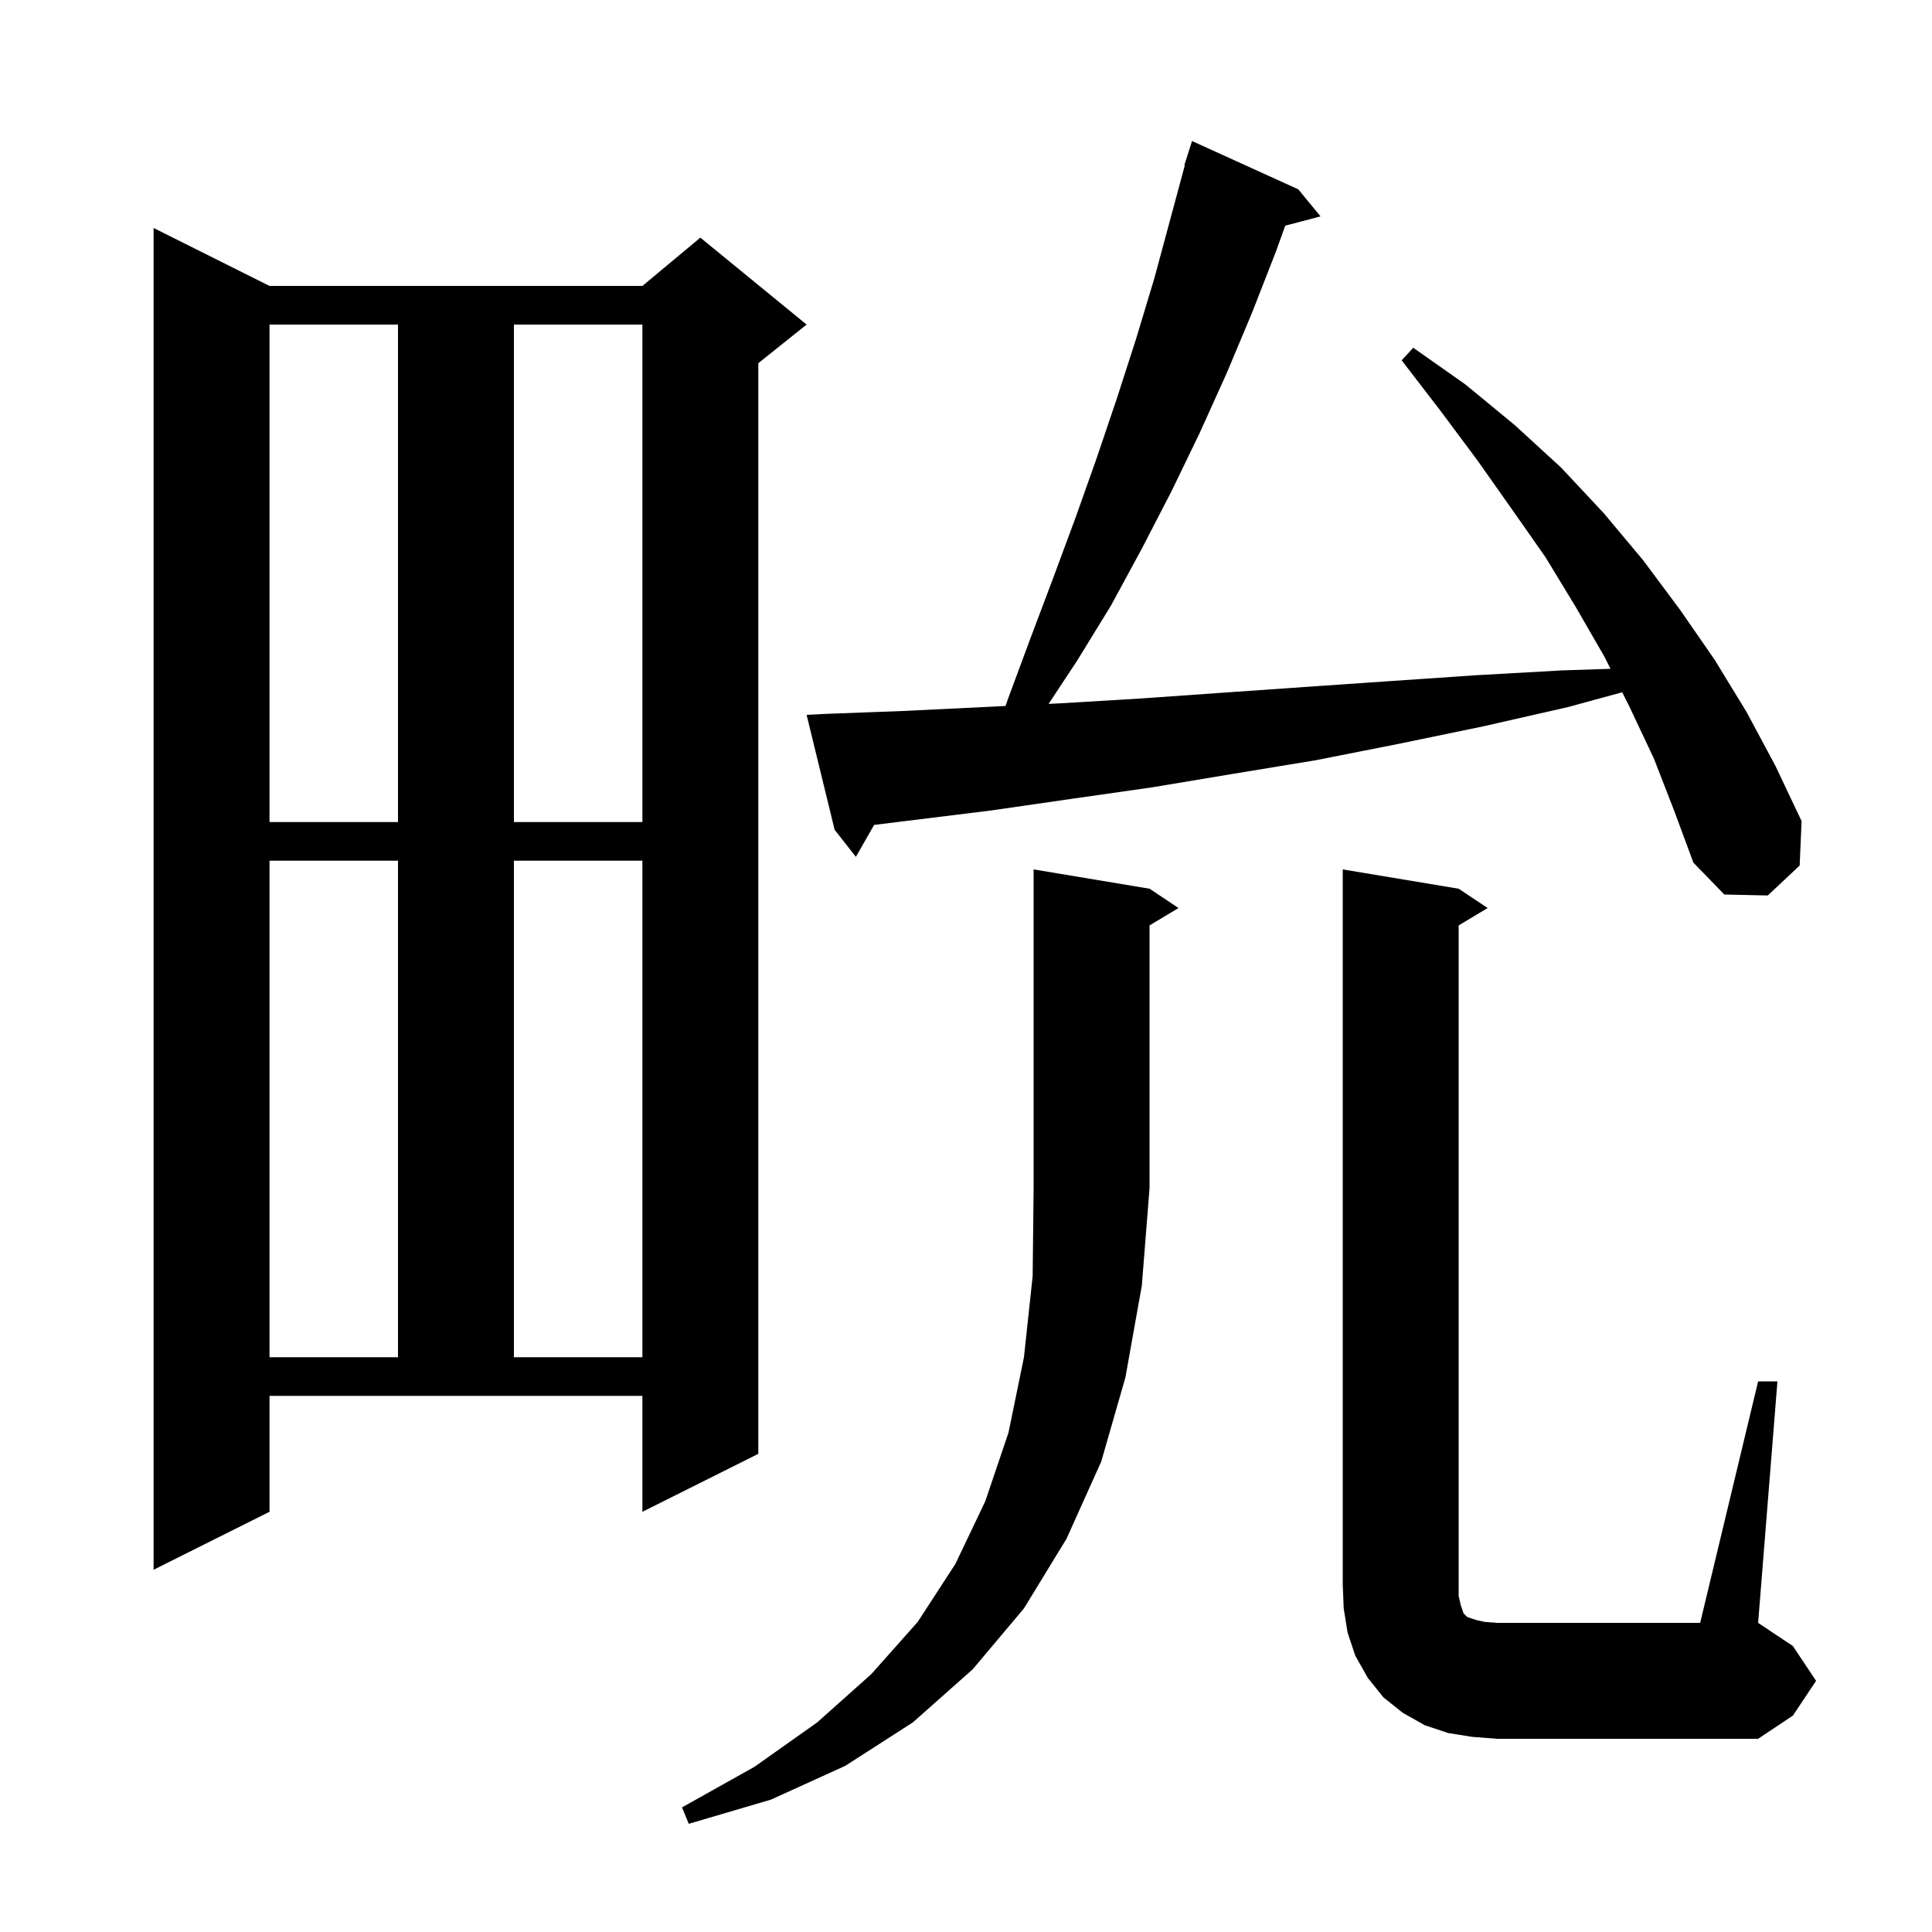 <svg xmlns="http://www.w3.org/2000/svg" xmlns:xlink="http://www.w3.org/1999/xlink" version="1.1" baseProfile="full" viewBox="0 0 200 200" width="200" height="200">
<g fill="black">
<path d="M 119.0 92.0 L 122.0 94.0 L 119.0 95.8 L 119.0 123.0 L 118.2 133.1 L 116.5 142.6 L 114.0 151.3 L 110.4 159.3 L 106.0 166.5 L 100.7 172.8 L 94.5 178.3 L 87.5 182.8 L 79.8 186.3 L 71.3 188.8 L 70.6 187.1 L 78.1 182.9 L 84.6 178.3 L 90.2 173.3 L 95.0 167.9 L 98.9 161.9 L 102.0 155.4 L 104.4 148.3 L 106.0 140.5 L 106.9 132.1 L 107.0 123.0 L 107.0 90.0 Z M 182.0 143.0 L 184.0 143.0 L 182.0 168.0 L 185.6 170.4 L 188.0 174.0 L 185.6 177.6 L 182.0 180.0 L 155.0 180.0 L 152.4 179.8 L 149.9 179.4 L 147.5 178.6 L 145.2 177.3 L 143.2 175.7 L 141.6 173.7 L 140.3 171.4 L 139.5 169.0 L 139.1 166.5 L 139.0 164.0 L 139.0 90.0 L 151.0 92.0 L 154.0 94.0 L 151.0 95.8 L 151.0 165.2 L 151.2 166.1 L 151.5 167.0 L 151.9 167.4 L 152.8 167.7 L 153.7 167.9 L 155.0 168.0 L 176.0 168.0 Z M 27.9 156.5 L 15.9 162.5 L 15.9 23.6 L 27.9 29.6 L 66.5 29.6 L 72.5 24.6 L 83.5 33.6 L 78.5 37.6 L 78.5 150.5 L 66.5 156.5 L 66.5 144.5 L 27.9 144.5 Z M 27.9 89.1 L 27.9 140.5 L 41.2 140.5 L 41.2 89.1 Z M 53.2 89.1 L 53.2 140.5 L 66.5 140.5 L 66.5 89.1 Z M 171.2 78.5 L 168.7 73.2 L 167.932 71.664 L 162.3 73.2 L 153.5 75.2 L 144.8 77.0 L 136.2 78.7 L 127.7 80.1 L 119.3 81.5 L 110.9 82.7 L 102.6 83.9 L 90.488 85.395 L 88.6 88.7 L 86.4 85.9 L 83.5 74.0 L 85.5 73.9 L 93.5 73.6 L 104.092 73.083 L 104.4 72.2 L 106.7 66.0 L 109.0 59.9 L 111.3 53.7 L 113.5 47.5 L 115.6 41.3 L 117.6 35.1 L 119.5 28.8 L 122.654 17.111 L 122.6 17.1 L 123.4 14.6 L 134.4 19.6 L 136.7 22.4 L 133.048 23.361 L 132.1 26.0 L 129.6 32.4 L 127.0 38.6 L 124.2 44.8 L 121.3 50.8 L 118.2 56.8 L 115.0 62.7 L 111.5 68.4 L 108.549 72.866 L 109.9 72.8 L 118.2 72.3 L 126.7 71.7 L 135.3 71.1 L 144.0 70.5 L 152.8 69.9 L 161.7 69.4 L 166.717 69.235 L 166.1 68.0 L 163.1 62.8 L 160.0 57.7 L 156.5 52.7 L 152.9 47.6 L 149.1 42.5 L 145.1 37.3 L 146.3 36.0 L 151.7 39.8 L 156.8 44.0 L 161.6 48.4 L 166.0 53.1 L 170.1 58.0 L 173.9 63.1 L 177.5 68.3 L 180.8 73.7 L 183.8 79.3 L 186.5 85.0 L 186.3 89.6 L 183.0 92.7 L 178.5 92.6 L 175.3 89.3 L 173.3 83.9 Z M 27.9 33.6 L 27.9 85.1 L 41.2 85.1 L 41.2 33.6 Z M 53.2 33.6 L 53.2 85.1 L 66.5 85.1 L 66.5 33.6 Z " />
</g>
</svg>
